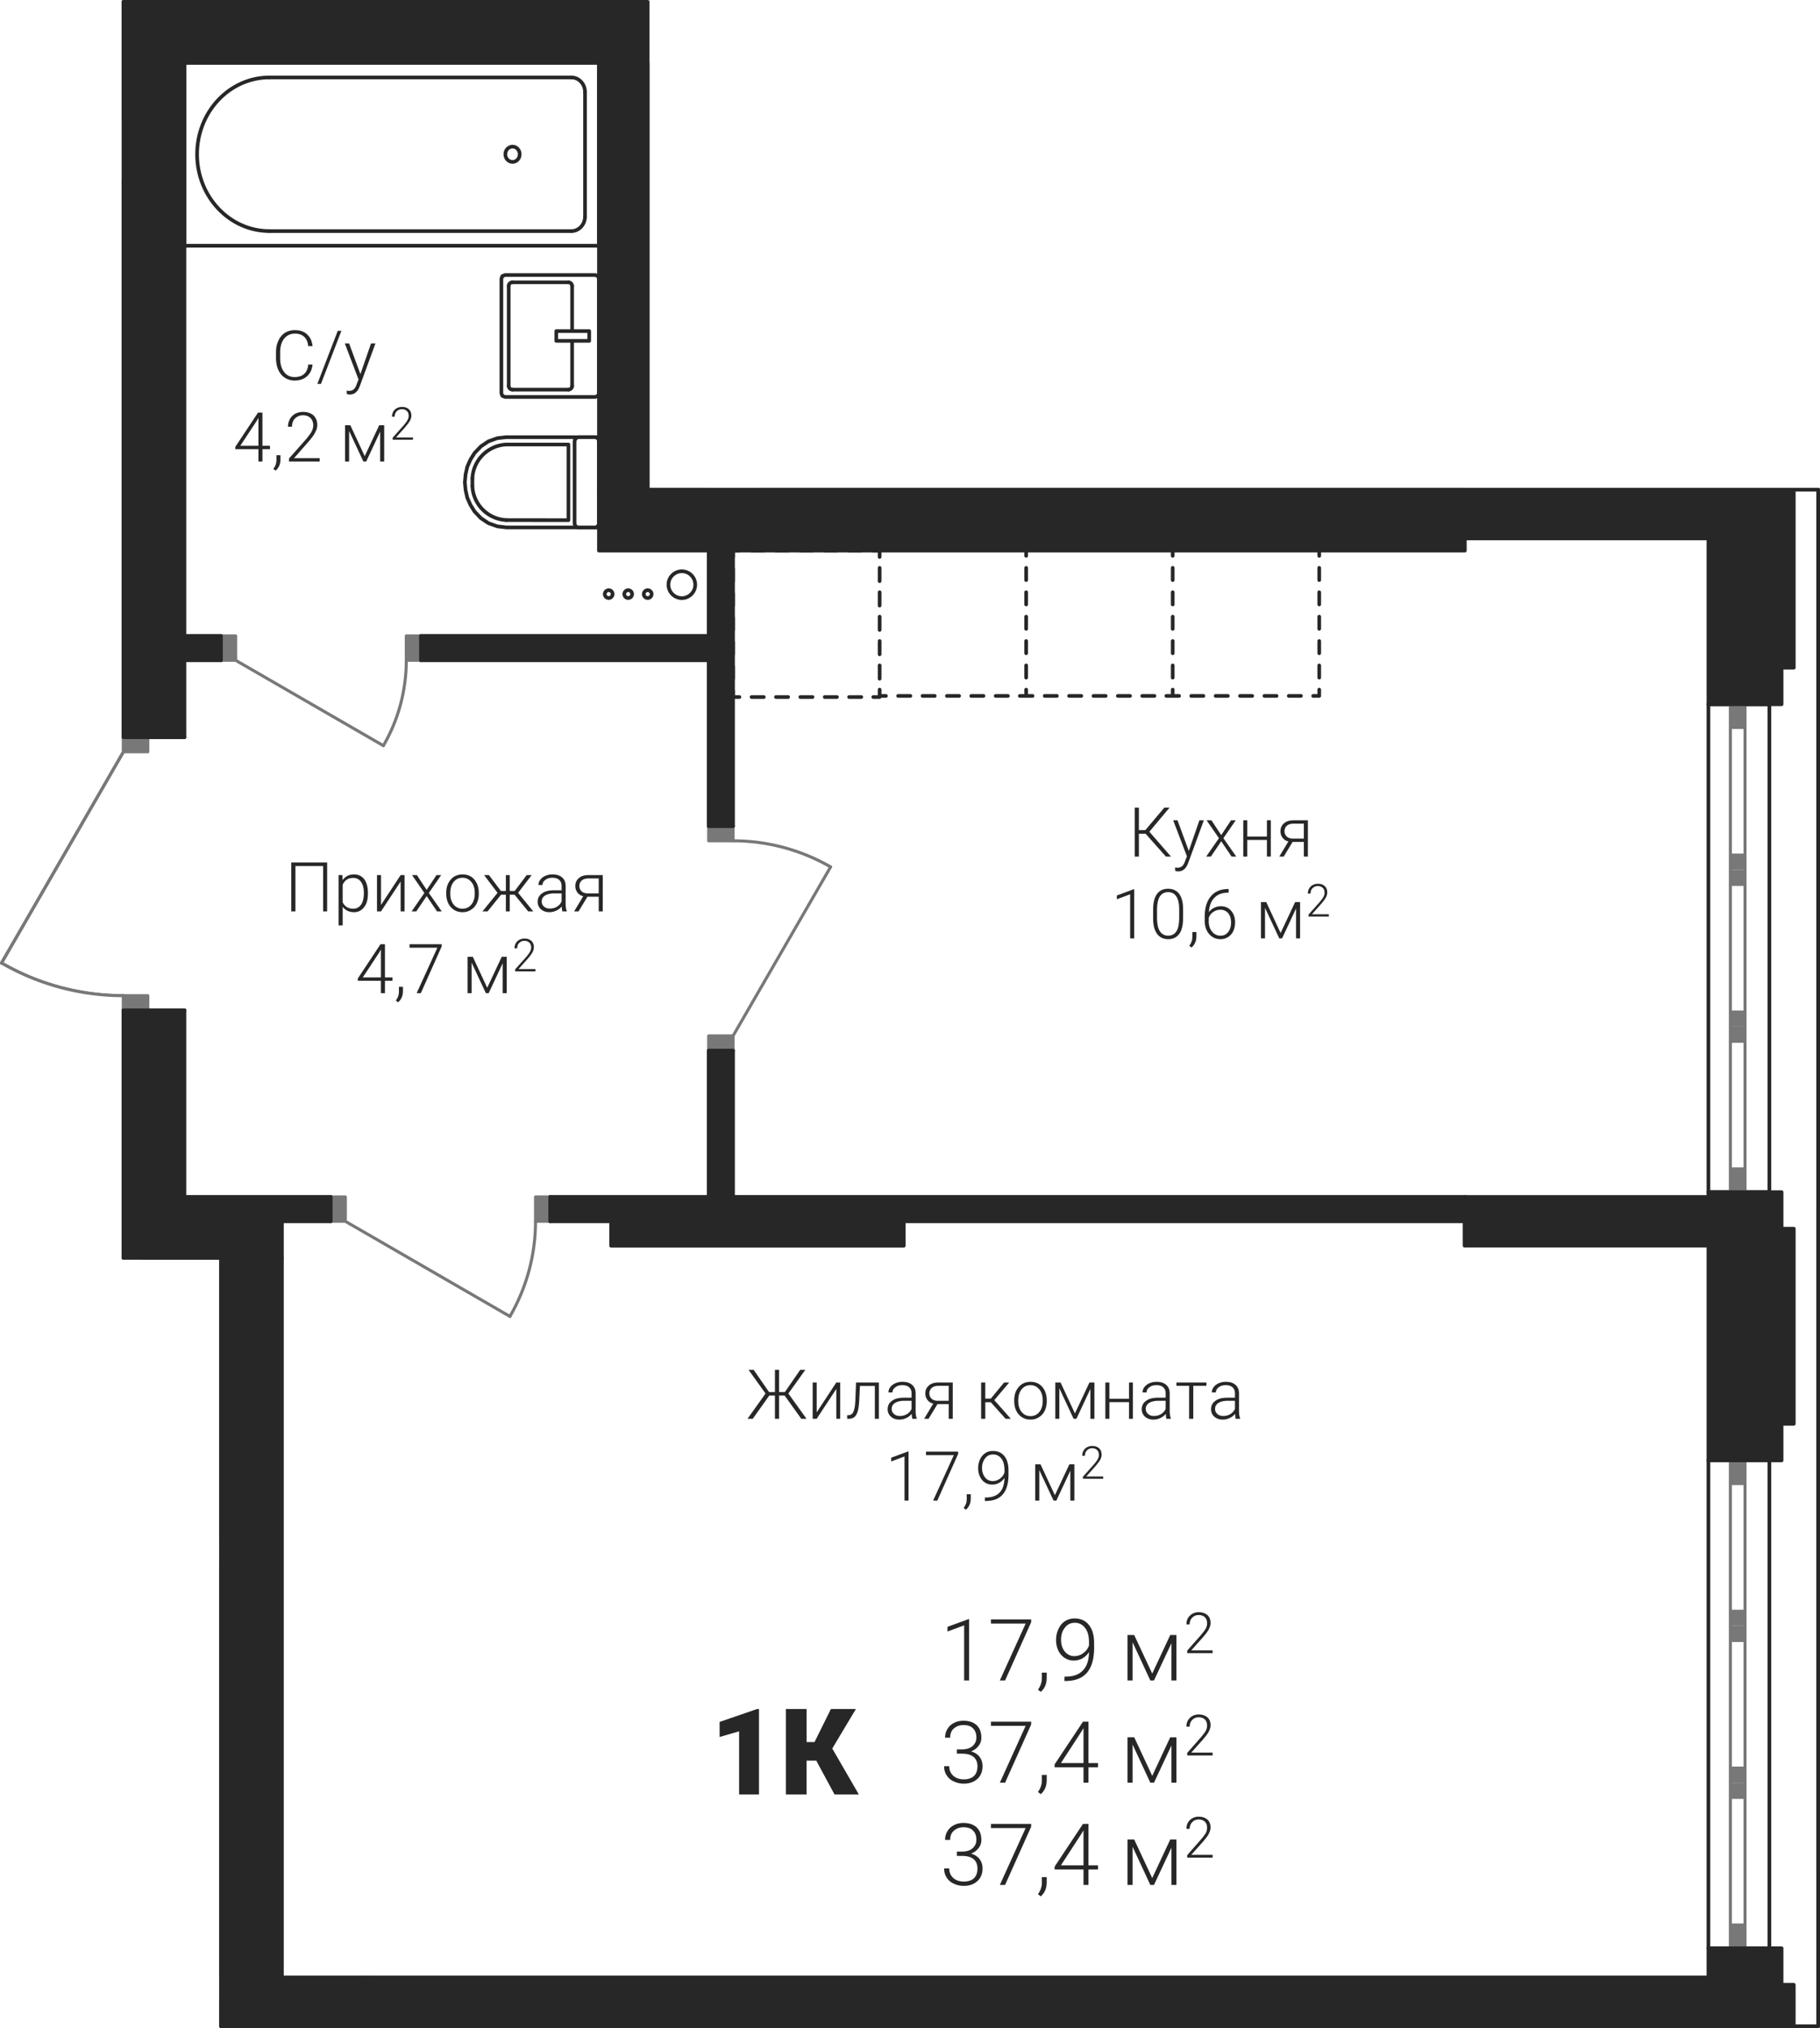 <?xml version='1.0' encoding='utf-8'?>
<ns0:svg xmlns:ns0="http://www.w3.org/2000/svg" xmlns:ns1="http://www.w3.org/1999/xlink" viewBox="0 0 211.573 235.703"><ns0:defs><ns0:clipPath id="a"><ns0:path d="M3080 779h10v19h-10zm0 0" /></ns0:clipPath><ns0:clipPath id="b"><ns0:path d="M3071.969 857.738v-87.156h60.941v56.695h136.067v178.582h-185.672v-89.3h-11.336v-30.473l-4.934-.43-4.762-1.281-4.48-2.086z" clip-rule="evenodd" /></ns0:clipPath><ns0:clipPath id="c"><ns0:path d="M3123 795h3v3h-3zm0 0" /></ns0:clipPath><ns0:clipPath id="d"><ns0:path d="M3071.969 857.738v-87.156h60.941v56.695h136.067v178.582h-185.672v-89.3h-11.336v-30.473l-4.934-.43-4.762-1.281-4.48-2.086z" clip-rule="evenodd" /></ns0:clipPath><ns0:clipPath id="e"><ns0:path d="M3123 779h3v3h-3zm0 0" /></ns0:clipPath><ns0:clipPath id="f"><ns0:path d="M3071.969 857.738v-87.156h60.941v56.695h136.067v178.582h-185.672v-89.3h-11.336v-30.473l-4.934-.43-4.762-1.281-4.48-2.086z" clip-rule="evenodd" /></ns0:clipPath><ns0:clipPath id="g"><ns0:path d="M3116 787h3v3h-3zm0 0" /></ns0:clipPath><ns0:clipPath id="h"><ns0:path d="M3071.969 857.738v-87.156h60.941v56.695h136.067v178.582h-185.672v-89.3h-11.336v-30.473l-4.934-.43-4.762-1.281-4.48-2.086z" clip-rule="evenodd" /></ns0:clipPath><ns0:clipPath id="i"><ns0:path d="M3123 815h2v1h-2zm0 0" /></ns0:clipPath><ns0:clipPath id="j"><ns0:path d="M3071.969 857.738v-87.156h60.941v56.695h136.067v178.582h-185.672v-89.3h-11.336v-30.473l-4.934-.43-4.762-1.281-4.48-2.086z" clip-rule="evenodd" /></ns0:clipPath><ns0:clipPath id="k"><ns0:path d="M3116 815h2v1h-2zm0 0" /></ns0:clipPath><ns0:clipPath id="l"><ns0:path d="M3071.969 857.738v-87.156h60.941v56.695h136.067v178.582h-185.672v-89.3h-11.336v-30.473l-4.934-.43-4.762-1.281-4.48-2.086z" clip-rule="evenodd" /></ns0:clipPath><ns0:clipPath id="m"><ns0:path d="M3116 802h2v2h-2zm0 0" /></ns0:clipPath><ns0:clipPath id="n"><ns0:path d="M3071.969 857.738v-87.156h60.941v56.695h136.067v178.582h-185.672v-89.3h-11.336v-30.473l-4.934-.43-4.762-1.281-4.48-2.086z" clip-rule="evenodd" /></ns0:clipPath><ns0:clipPath id="o"><ns0:path d="M3123 802h2v2h-2zm0 0" /></ns0:clipPath><ns0:clipPath id="p"><ns0:path d="M3071.969 857.738v-87.156h60.941v56.695h136.067v178.582h-185.672v-89.3h-11.336v-30.473l-4.934-.43-4.762-1.281-4.48-2.086z" clip-rule="evenodd" /></ns0:clipPath><ns0:clipPath id="q"><ns0:path d="M3112 826h5v6h-5zm0 0" /></ns0:clipPath><ns0:clipPath id="r"><ns0:path d="M3071.969 857.738v-87.156h60.941v56.695h136.067v178.582h-185.672v-89.3h-11.336v-30.473l-4.934-.43-4.762-1.281-4.48-2.086z" clip-rule="evenodd" /></ns0:clipPath><ns0:clipPath id="s"><ns0:path d="M3112 821h5v6h-5zm0 0" /></ns0:clipPath><ns0:clipPath id="t"><ns0:path d="M3071.969 857.738v-87.156h60.941v56.695h136.067v178.582h-185.672v-89.3h-11.336v-30.473l-4.934-.43-4.762-1.281-4.48-2.086z" clip-rule="evenodd" /></ns0:clipPath><ns0:clipPath id="u"><ns0:path d="M3063 973h10v4h-10zm0 0" /></ns0:clipPath><ns0:clipPath id="v"><ns0:path d="M3071.969 857.738v-87.156h60.941v56.695h136.067v178.582h-185.672v-89.3h-11.336v-30.473l-4.934-.43-4.762-1.281-4.48-2.086z" clip-rule="evenodd" /></ns0:clipPath><ns0:clipPath id="w"><ns0:path d="M3063 975h10v4h-10zm0 0" /></ns0:clipPath><ns0:clipPath id="x"><ns0:path d="M3071.969 857.738v-87.156h60.941v56.695h136.067v178.582h-185.672v-89.3h-11.336v-30.473l-4.934-.43-4.762-1.281-4.48-2.086z" clip-rule="evenodd" /></ns0:clipPath><ns0:clipPath id="y"><ns0:path d="M3147 822h4v4h-4zm0 0" /></ns0:clipPath><ns0:clipPath id="z"><ns0:path d="M3071.969 857.738v-87.156h60.941v56.695h136.067v178.582h-185.672v-89.3h-11.336v-30.473l-4.934-.43-4.762-1.281-4.48-2.086z" clip-rule="evenodd" /></ns0:clipPath><ns0:clipPath id="A"><ns0:path d="M3152 824h2v2h-2zm0 0" /></ns0:clipPath><ns0:clipPath id="B"><ns0:path d="M3071.969 857.738v-87.156h60.941v56.695h136.067v178.582h-185.672v-89.3h-11.336v-30.473l-4.934-.43-4.762-1.281-4.48-2.086z" clip-rule="evenodd" /></ns0:clipPath><ns0:clipPath id="C"><ns0:path d="M3154 824h2v2h-2zm0 0" /></ns0:clipPath><ns0:clipPath id="D"><ns0:path d="M3071.969 857.738v-87.156h60.941v56.695h136.067v178.582h-185.672v-89.3h-11.336v-30.473l-4.934-.43-4.762-1.281-4.48-2.086z" clip-rule="evenodd" /></ns0:clipPath><ns0:clipPath id="E"><ns0:path d="M3156 824h2v2h-2zm0 0" /></ns0:clipPath><ns0:clipPath id="F"><ns0:path d="M3071.969 857.738v-87.156h60.941v56.695h136.067v178.582h-185.672v-89.3h-11.336v-30.473l-4.934-.43-4.762-1.281-4.48-2.086z" clip-rule="evenodd" /></ns0:clipPath><ns0:clipPath id="G"><ns0:path d="M3135 836h4v5h-4zm0 0" /></ns0:clipPath><ns0:clipPath id="H"><ns0:path d="M3071.969 857.738v-87.156h60.941v56.695h136.067v178.582h-185.672v-89.3h-11.336v-30.473l-4.934-.43-4.762-1.281-4.48-2.086z" clip-rule="evenodd" /></ns0:clipPath><ns0:clipPath id="I"><ns0:path d="M3132 838h2v3h-2zm0 0" /></ns0:clipPath><ns0:clipPath id="J"><ns0:path d="M3071.969 857.738v-87.156h60.941v56.695h136.067v178.582h-185.672v-89.3h-11.336v-30.473l-4.934-.43-4.762-1.281-4.48-2.086z" clip-rule="evenodd" /></ns0:clipPath><ns0:clipPath id="K"><ns0:path d="M3129 838h3v3h-3zm0 0" /></ns0:clipPath><ns0:clipPath id="L"><ns0:path d="M3071.969 857.738v-87.156h60.941v56.695h136.067v178.582h-185.672v-89.3h-11.336v-30.473l-4.934-.43-4.762-1.281-4.48-2.086z" clip-rule="evenodd" /></ns0:clipPath><ns0:clipPath id="M"><ns0:path d="M3127 838h3v3h-3zm0 0" /></ns0:clipPath><ns0:clipPath id="N"><ns0:path d="M3071.969 857.738v-87.156h60.941v56.695h136.067v178.582h-185.672v-89.3h-11.336v-30.473l-4.934-.43-4.762-1.281-4.48-2.086z" clip-rule="evenodd" /></ns0:clipPath><ns0:clipPath id="O"><ns0:path d="M3167 958h4v8h-4zm0 0" /></ns0:clipPath><ns0:clipPath id="P"><ns0:path d="M3071.969 857.738v-87.156h60.941v56.695h136.067v178.582h-185.672v-89.3h-11.336v-30.473l-4.934-.43-4.762-1.281-4.48-2.086z" clip-rule="evenodd" /></ns0:clipPath><ns0:clipPath id="R"><ns0:path d="M3172 958h6v8h-6zm0 0" /></ns0:clipPath><ns0:clipPath id="S"><ns0:path d="M3071.969 857.738v-87.156h60.941v56.695h136.067v178.582h-185.672v-89.3h-11.336v-30.473l-4.934-.43-4.762-1.281-4.48-2.086z" clip-rule="evenodd" /></ns0:clipPath><ns0:clipPath id="U"><ns0:path d="M3178 964h2v4h-2zm0 0" /></ns0:clipPath><ns0:clipPath id="V"><ns0:path d="M3071.969 857.738v-87.156h60.941v56.695h136.067v178.582h-185.672v-89.3h-11.336v-30.473l-4.934-.43-4.762-1.281-4.48-2.086z" clip-rule="evenodd" /></ns0:clipPath><ns0:clipPath id="X"><ns0:path d="M3180 958h5v8h-5zm0 0" /></ns0:clipPath><ns0:clipPath id="Y"><ns0:path d="M3071.969 857.738v-87.156h60.941v56.695h136.067v178.582h-185.672v-89.3h-11.336v-30.473l-4.934-.43-4.762-1.281-4.48-2.086z" clip-rule="evenodd" /></ns0:clipPath><ns0:clipPath id="aa"><ns0:path d="M3185 965h1v1h-1zm0 0" /></ns0:clipPath><ns0:clipPath id="ab"><ns0:path d="M3071.969 857.738v-87.156h60.941v56.695h136.067v178.582h-185.672v-89.3h-11.336v-30.473l-4.934-.43-4.762-1.281-4.48-2.086z" clip-rule="evenodd" /></ns0:clipPath><ns0:clipPath id="ad"><ns0:path d="M3188 960h7v6h-7zm0 0" /></ns0:clipPath><ns0:clipPath id="ae"><ns0:path d="M3071.969 857.738v-87.156h60.941v56.695h136.067v178.582h-185.672v-89.3h-11.336v-30.473l-4.934-.43-4.762-1.281-4.48-2.086z" clip-rule="evenodd" /></ns0:clipPath><ns0:clipPath id="ag"><ns0:path d="M3195 957h4v6h-4zm0 0" /></ns0:clipPath><ns0:clipPath id="ah"><ns0:path d="M3071.969 857.738v-87.156h60.941v56.695h136.067v178.582h-185.672v-89.3h-11.336v-30.473l-4.934-.43-4.762-1.281-4.48-2.086z" clip-rule="evenodd" /></ns0:clipPath><ns0:clipPath id="aj"><ns0:path d="M3167 970h5v8h-5zm0 0" /></ns0:clipPath><ns0:clipPath id="ak"><ns0:path d="M3071.969 857.738v-87.156h60.941v56.695h136.067v178.582h-185.672v-89.3h-11.336v-30.473l-4.934-.43-4.762-1.281-4.48-2.086z" clip-rule="evenodd" /></ns0:clipPath><ns0:clipPath id="am"><ns0:path d="M3172 970h6v8h-6zm0 0" /></ns0:clipPath><ns0:clipPath id="an"><ns0:path d="M3071.969 857.738v-87.156h60.941v56.695h136.067v178.582h-185.672v-89.3h-11.336v-30.473l-4.934-.43-4.762-1.281-4.48-2.086z" clip-rule="evenodd" /></ns0:clipPath><ns0:clipPath id="ao"><ns0:path d="M3178 976h2v3h-2zm0 0" /></ns0:clipPath><ns0:clipPath id="ap"><ns0:path d="M3071.969 857.738v-87.156h60.941v56.695h136.067v178.582h-185.672v-89.3h-11.336v-30.473l-4.934-.43-4.762-1.281-4.48-2.086z" clip-rule="evenodd" /></ns0:clipPath><ns0:clipPath id="aq"><ns0:path d="M3180 970h6v8h-6zm0 0" /></ns0:clipPath><ns0:clipPath id="ar"><ns0:path d="M3071.969 857.738v-87.156h60.941v56.695h136.067v178.582h-185.672v-89.3h-11.336v-30.473l-4.934-.43-4.762-1.281-4.48-2.086z" clip-rule="evenodd" /></ns0:clipPath><ns0:clipPath id="at"><ns0:path d="M3185 977h1v1h-1zm0 0" /></ns0:clipPath><ns0:clipPath id="au"><ns0:path d="M3071.969 857.738v-87.156h60.941v56.695h136.067v178.582h-185.672v-89.3h-11.336v-30.473l-4.934-.43-4.762-1.281-4.48-2.086z" clip-rule="evenodd" /></ns0:clipPath><ns0:clipPath id="av"><ns0:path d="M3188 972h7v6h-7zm0 0" /></ns0:clipPath><ns0:clipPath id="aw"><ns0:path d="M3071.969 857.738v-87.156h60.941v56.695h136.067v178.582h-185.672v-89.3h-11.336v-30.473l-4.934-.43-4.762-1.281-4.48-2.086z" clip-rule="evenodd" /></ns0:clipPath><ns0:clipPath id="ax"><ns0:path d="M3195 969h4v6h-4zm0 0" /></ns0:clipPath><ns0:clipPath id="ay"><ns0:path d="M3071.969 857.738v-87.156h60.941v56.695h136.067v178.582h-185.672v-89.3h-11.336v-30.473l-4.934-.43-4.762-1.281-4.48-2.086z" clip-rule="evenodd" /></ns0:clipPath><ns0:clipPath id="az"><ns0:path d="M3167 982h5v8h-5zm0 0" /></ns0:clipPath><ns0:clipPath id="aA"><ns0:path d="M3071.969 857.738v-87.156h60.941v56.695h136.067v178.582h-185.672v-89.3h-11.336v-30.473l-4.934-.43-4.762-1.281-4.48-2.086z" clip-rule="evenodd" /></ns0:clipPath><ns0:clipPath id="aB"><ns0:path d="M3172 982h6v8h-6zm0 0" /></ns0:clipPath><ns0:clipPath id="aC"><ns0:path d="M3071.969 857.738v-87.156h60.941v56.695h136.067v178.582h-185.672v-89.3h-11.336v-30.473l-4.934-.43-4.762-1.281-4.48-2.086z" clip-rule="evenodd" /></ns0:clipPath><ns0:clipPath id="aD"><ns0:path d="M3178 988h2v3h-2zm0 0" /></ns0:clipPath><ns0:clipPath id="aE"><ns0:path d="M3071.969 857.738v-87.156h60.941v56.695h136.067v178.582h-185.672v-89.3h-11.336v-30.473l-4.934-.43-4.762-1.281-4.48-2.086z" clip-rule="evenodd" /></ns0:clipPath><ns0:clipPath id="aF"><ns0:path d="M3180 982h6v8h-6zm0 0" /></ns0:clipPath><ns0:clipPath id="aG"><ns0:path d="M3071.969 857.738v-87.156h60.941v56.695h136.067v178.582h-185.672v-89.3h-11.336v-30.473l-4.934-.43-4.762-1.281-4.48-2.086z" clip-rule="evenodd" /></ns0:clipPath><ns0:clipPath id="aH"><ns0:path d="M3185 989h1v1h-1zm0 0" /></ns0:clipPath><ns0:clipPath id="aI"><ns0:path d="M3071.969 857.738v-87.156h60.941v56.695h136.067v178.582h-185.672v-89.3h-11.336v-30.473l-4.934-.43-4.762-1.281-4.48-2.086z" clip-rule="evenodd" /></ns0:clipPath><ns0:clipPath id="aJ"><ns0:path d="M3188 984h7v6h-7zm0 0" /></ns0:clipPath><ns0:clipPath id="aK"><ns0:path d="M3071.969 857.738v-87.156h60.941v56.695h136.067v178.582h-185.672v-89.3h-11.336v-30.473l-4.934-.43-4.762-1.281-4.48-2.086z" clip-rule="evenodd" /></ns0:clipPath><ns0:clipPath id="aL"><ns0:path d="M3195 981h4v6h-4zm0 0" /></ns0:clipPath><ns0:clipPath id="aM"><ns0:path d="M3071.969 857.738v-87.156h60.941v56.695h136.067v178.582h-185.672v-89.3h-11.336v-30.473l-4.934-.43-4.762-1.281-4.48-2.086z" clip-rule="evenodd" /></ns0:clipPath><ns0:clipPath id="aN"><ns0:path d="M3141 968h5v11h-5zm0 0" /></ns0:clipPath><ns0:clipPath id="aO"><ns0:path d="M3071.969 857.738v-87.156h60.941v56.695h136.067v178.582h-185.672v-89.3h-11.336v-30.473l-4.934-.43-4.762-1.281-4.48-2.086z" clip-rule="evenodd" /></ns0:clipPath><ns0:clipPath id="aQ"><ns0:path d="M3148 968h10v11h-10zm0 0" /></ns0:clipPath><ns0:clipPath id="aR"><ns0:path d="M3071.969 857.738v-87.156h60.941v56.695h136.067v178.582h-185.672v-89.3h-11.336v-30.473l-4.934-.43-4.762-1.281-4.48-2.086z" clip-rule="evenodd" /></ns0:clipPath><ns0:clipPath id="aT"><ns0:path d="M3196 770h21v6h-21zm0 0" /></ns0:clipPath><ns0:clipPath id="aU"><ns0:path d="M3071.969 857.738v-87.156h60.941v56.695h136.067v178.582h-185.672v-89.3h-11.336v-30.473l-4.934-.43-4.762-1.281-4.48-2.086z" clip-rule="evenodd" /></ns0:clipPath><ns0:clipPath id="ba"><ns0:path d="M3194 777h15v8h-15zm0 0" /></ns0:clipPath><ns0:clipPath id="bb"><ns0:path d="M3071.969 857.738v-87.156h60.941v56.695h136.067v178.582h-185.672v-89.3h-11.336v-30.473l-4.934-.43-4.762-1.281-4.48-2.086z" clip-rule="evenodd" /></ns0:clipPath><ns0:clipPath id="bg"><ns0:path d="M3208 783h1v1h-1zm0 0" /></ns0:clipPath><ns0:clipPath id="bh"><ns0:path d="M3071.969 857.738v-87.156h60.941v56.695h136.067v178.582h-185.672v-89.3h-11.336v-30.473l-4.934-.43-4.762-1.281-4.48-2.086z" clip-rule="evenodd" /></ns0:clipPath><ns0:clipPath id="bj"><ns0:path d="M3211 779h5v5h-5zm0 0" /></ns0:clipPath><ns0:clipPath id="bk"><ns0:path d="M3071.969 857.738v-87.156h60.941v56.695h136.067v178.582h-185.672v-89.3h-11.336v-30.473l-4.934-.43-4.762-1.281-4.48-2.086z" clip-rule="evenodd" /></ns0:clipPath><ns0:clipPath id="bm"><ns0:path d="M3216 777h4v5h-4zm0 0" /></ns0:clipPath><ns0:clipPath id="bn"><ns0:path d="M3071.969 857.738v-87.156h60.941v56.695h136.067v178.582h-185.672v-89.3h-11.336v-30.473l-4.934-.43-4.762-1.281-4.48-2.086z" clip-rule="evenodd" /></ns0:clipPath><ns0:clipPath id="bp"><ns0:path d="M3089 808h13v9h-13zm0 0" /></ns0:clipPath><ns0:clipPath id="bq"><ns0:path d="M3071.969 857.738v-87.156h60.941v56.695h136.067v178.582h-185.672v-89.3h-11.336v-30.473l-4.934-.43-4.762-1.281-4.48-2.086z" clip-rule="evenodd" /></ns0:clipPath><ns0:clipPath id="bt"><ns0:path d="M3084 818h11v8h-11zm0 0" /></ns0:clipPath><ns0:clipPath id="bu"><ns0:path d="M3071.969 857.738v-87.156h60.941v56.695h136.067v178.582h-185.672v-89.3h-11.336v-30.473l-4.934-.43-4.762-1.281-4.48-2.086z" clip-rule="evenodd" /></ns0:clipPath><ns0:clipPath id="bx"><ns0:path d="M3095 824h1v1h-1zm0 0" /></ns0:clipPath><ns0:clipPath id="by"><ns0:path d="M3071.969 857.738v-87.156h60.941v56.695h136.067v178.582h-185.672v-89.3h-11.336v-30.473l-4.934-.43-4.762-1.281-4.48-2.086z" clip-rule="evenodd" /></ns0:clipPath><ns0:clipPath id="bz"><ns0:path d="M3097 819h6v6h-6zm0 0" /></ns0:clipPath><ns0:clipPath id="bA"><ns0:path d="M3071.969 857.738v-87.156h60.941v56.695h136.067v178.582h-185.672v-89.3h-11.336v-30.473l-4.934-.43-4.762-1.281-4.48-2.086z" clip-rule="evenodd" /></ns0:clipPath><ns0:clipPath id="bB"><ns0:path d="M3103 817h3v5h-3zm0 0" /></ns0:clipPath><ns0:clipPath id="bC"><ns0:path d="M3071.969 857.738v-87.156h60.941v56.695h136.067v178.582h-185.672v-89.3h-11.336v-30.473l-4.934-.43-4.762-1.281-4.48-2.086z" clip-rule="evenodd" /></ns0:clipPath><ns0:clipPath id="bD"><ns0:path d="M3189 864h21v8h-21zm0 0" /></ns0:clipPath><ns0:clipPath id="bE"><ns0:path d="M3071.969 857.738v-87.156h60.941v56.695h136.067v178.582h-185.672v-89.3h-11.336v-30.473l-4.934-.43-4.762-1.281-4.48-2.086z" clip-rule="evenodd" /></ns0:clipPath><ns0:clipPath id="bF"><ns0:path d="M3187 873h15v8h-15zm0 0" /></ns0:clipPath><ns0:clipPath id="bG"><ns0:path d="M3071.969 857.738v-87.156h60.941v56.695h136.067v178.582h-185.672v-89.3h-11.336v-30.473l-4.934-.43-4.762-1.281-4.48-2.086z" clip-rule="evenodd" /></ns0:clipPath><ns0:clipPath id="bI"><ns0:path d="M3201 879h1v1h-1zm0 0" /></ns0:clipPath><ns0:clipPath id="bJ"><ns0:path d="M3071.969 857.738v-87.156h60.941v56.695h136.067v178.582h-185.672v-89.3h-11.336v-30.473l-4.934-.43-4.762-1.281-4.48-2.086z" clip-rule="evenodd" /></ns0:clipPath><ns0:clipPath id="bK"><ns0:path d="M3204 875h5v5h-5zm0 0" /></ns0:clipPath><ns0:clipPath id="bL"><ns0:path d="M3071.969 857.738v-87.156h60.941v56.695h136.067v178.582h-185.672v-89.3h-11.336v-30.473l-4.934-.43-4.762-1.281-4.48-2.086z" clip-rule="evenodd" /></ns0:clipPath><ns0:clipPath id="bM"><ns0:path d="M3209 873h4v4h-4zm0 0" /></ns0:clipPath><ns0:clipPath id="bN"><ns0:path d="M3071.969 857.738v-87.156h60.941v56.695h136.067v178.582h-185.672v-89.3h-11.336v-30.473l-4.934-.43-4.762-1.281-4.48-2.086z" clip-rule="evenodd" /></ns0:clipPath><ns0:clipPath id="bO"><ns0:path d="M3144 929h26v7h-26zm0 0" /></ns0:clipPath><ns0:clipPath id="bP"><ns0:path d="M3071.969 857.738v-87.156h60.941v56.695h136.067v178.582h-185.672v-89.3h-11.336v-30.473l-4.934-.43-4.762-1.281-4.48-2.086z" clip-rule="evenodd" /></ns0:clipPath><ns0:clipPath id="bU"><ns0:path d="M3171 930h31v6h-31zm0 0" /></ns0:clipPath><ns0:clipPath id="bV"><ns0:path d="M3071.969 857.738v-87.156h60.941v56.695h136.067v178.582h-185.672v-89.3h-11.336v-30.473l-4.934-.43-4.762-1.281-4.48-2.086z" clip-rule="evenodd" /></ns0:clipPath><ns0:clipPath id="bZ"><ns0:path d="M3161 938h14v8h-14zm0 0" /></ns0:clipPath><ns0:clipPath id="ca"><ns0:path d="M3071.969 857.738v-87.156h60.941v56.695h136.067v178.582h-185.672v-89.3h-11.336v-30.473l-4.934-.43-4.762-1.281-4.48-2.086z" clip-rule="evenodd" /></ns0:clipPath><ns0:clipPath id="cd"><ns0:path d="M3175 944h1v1h-1zm0 0" /></ns0:clipPath><ns0:clipPath id="ce"><ns0:path d="M3071.969 857.738v-87.156h60.941v56.695h136.067v178.582h-185.672v-89.3h-11.336v-30.473l-4.934-.43-4.762-1.281-4.48-2.086z" clip-rule="evenodd" /></ns0:clipPath><ns0:clipPath id="cf"><ns0:path d="M3177 940h6v5h-6zm0 0" /></ns0:clipPath><ns0:clipPath id="cg"><ns0:path d="M3071.969 857.738v-87.156h60.941v56.695h136.067v178.582h-185.672v-89.3h-11.336v-30.473l-4.934-.43-4.762-1.281-4.48-2.086z" clip-rule="evenodd" /></ns0:clipPath><ns0:clipPath id="ch"><ns0:path d="M3183 938h3v5h-3zm0 0" /></ns0:clipPath><ns0:clipPath id="ci"><ns0:path d="M3071.969 857.738v-87.156h60.941v56.695h136.067v178.582h-185.672v-89.3h-11.336v-30.473l-4.934-.43-4.762-1.281-4.48-2.086z" clip-rule="evenodd" /></ns0:clipPath><ns0:clipPath id="cj"><ns0:path d="M3091 870h37v8h-37zm0 0" /></ns0:clipPath><ns0:clipPath id="ck"><ns0:path d="M3071.969 857.738v-87.156h60.941v56.695h136.067v178.582h-185.672v-89.3h-11.336v-30.473l-4.934-.43-4.762-1.281-4.48-2.086z" clip-rule="evenodd" /></ns0:clipPath><ns0:clipPath id="co"><ns0:path d="M3099 880h10v7h-10zm0 0" /></ns0:clipPath><ns0:clipPath id="cp"><ns0:path d="M3071.969 857.738v-87.156h60.941v56.695h136.067v178.582h-185.672v-89.3h-11.336v-30.473l-4.934-.43-4.762-1.281-4.48-2.086z" clip-rule="evenodd" /></ns0:clipPath><ns0:clipPath id="cq"><ns0:path d="M3109 885h1v1h-1zm0 0" /></ns0:clipPath><ns0:clipPath id="cr"><ns0:path d="M3071.969 857.738v-87.156h60.941v56.695h136.067v178.582h-185.672v-89.3h-11.336v-30.473l-4.934-.43-4.762-1.281-4.48-2.086z" clip-rule="evenodd" /></ns0:clipPath><ns0:clipPath id="cs"><ns0:path d="M3111 881h6v5h-6zm0 0" /></ns0:clipPath><ns0:clipPath id="ct"><ns0:path d="M3071.969 857.738v-87.156h60.941v56.695h136.067v178.582h-185.672v-89.3h-11.336v-30.473l-4.934-.43-4.762-1.281-4.48-2.086z" clip-rule="evenodd" /></ns0:clipPath><ns0:clipPath id="cu"><ns0:path d="M3117 879h3v5h-3zm0 0" /></ns0:clipPath><ns0:clipPath id="cv"><ns0:path d="M3071.969 857.738v-87.156h60.941v56.695h136.067v178.582h-185.672v-89.3h-11.336v-30.473l-4.934-.43-4.762-1.281-4.48-2.086z" clip-rule="evenodd" /></ns0:clipPath><ns0:clipPath id="cw"><ns0:path d="M3057 882h16v5h-16zm0 0" /></ns0:clipPath><ns0:clipPath id="cx"><ns0:path d="M3071.969 857.738v-87.156h60.941v56.695h136.067v178.582h-185.672v-89.3h-11.336v-30.473l-4.934-.43-4.762-1.281-4.48-2.086z" clip-rule="evenodd" /></ns0:clipPath><ns0:clipPath id="cy"><ns0:path d="M3102 846h4v12h-4zm0 0" /></ns0:clipPath><ns0:clipPath id="cz"><ns0:path d="M3071.969 857.738v-87.156h60.941v56.695h136.067v178.582h-185.672v-89.3h-11.336v-30.473l-4.934-.43-4.762-1.281-4.48-2.086z" clip-rule="evenodd" /></ns0:clipPath><ns0:clipPath id="cA"><ns0:path d="M3142 867h13v5h-13zm0 0" /></ns0:clipPath><ns0:clipPath id="cB"><ns0:path d="M3071.969 857.738v-87.156h60.941v56.695h136.067v178.582h-185.672v-89.3h-11.336v-30.473l-4.934-.43-4.762-1.281-4.48-2.086z" clip-rule="evenodd" /></ns0:clipPath><ns0:clipPath id="cC"><ns0:path d="M3116 912h5v12h-5zm0 0" /></ns0:clipPath><ns0:clipPath id="cD"><ns0:path d="M3071.969 857.738v-87.156h60.941v56.695h136.067v178.582h-185.672v-89.3h-11.336v-30.473l-4.934-.43-4.762-1.281-4.48-2.086z" clip-rule="evenodd" /></ns0:clipPath><ns0:path id="Q" d="M3.375 0h-.578v-6.406l-1.938.718v-.546l2.438-.891h.078Zm0 0" /><ns0:path id="T" d="M5.047-6.766 2.016 0h-.61l3-6.61H.375v-.484h4.672zm0 0" /><ns0:path id="W" d="m.625 1.328-.328-.25C.578.688.734.266.75-.156v-.75h.563v.61c0 .671-.22 1.218-.688 1.624m0 0" /><ns0:path id="Z" d="M4.313-3.297a2.4 2.4 0 0 1-.766.735c-.313.156-.656.25-1.016.25-.406 0-.765-.126-1.078-.329A2.07 2.07 0 0 1 .734-3.5a2.8 2.8 0 0 1-.25-1.203c0-.484.094-.89.282-1.281.172-.391.422-.688.75-.907a2.06 2.06 0 0 1 1.125-.312c.703 0 1.265.25 1.656.75.406.5.61 1.203.61 2.125v.531c0 1.281-.282 2.25-.829 2.89s-1.375.97-2.516.97h-.109l.016-.516h.203c.844 0 1.5-.25 1.937-.719.454-.469.688-1.172.704-2.125m-1.72.469c.391 0 .75-.11 1.063-.36a1.72 1.72 0 0 0 .656-.89v-.344c0-.719-.14-1.281-.453-1.672a1.42 1.42 0 0 0-1.203-.61c-.469 0-.86.188-1.14.563-.313.375-.453.844-.453 1.407q0 .82.421 1.359c.297.36.672.547 1.11.547m0 0" /><ns0:path id="af" d="M3.688-.797 5.78-5.28h.72V0h-.578v-4.328L3.89 0h-.422L1.406-4.437V0H.813v-5.281h.78zm0 0" /><ns0:path id="al" d="M1.953-3.875h.61c.343 0 .64-.062.89-.172.25-.125.438-.281.563-.5.14-.187.203-.437.203-.703 0-.453-.125-.812-.39-1.062-.25-.266-.626-.391-1.11-.391-.453 0-.813.14-1.125.406-.282.25-.422.61-.422 1.063H.578c0-.375.094-.72.281-1.016.188-.312.438-.547.766-.703.328-.172.688-.25 1.094-.25.656 0 1.156.172 1.531.516.375.359.547.843.547 1.453 0 .343-.094.656-.313.937a1.9 1.9 0 0 1-.89.656c.437.125.781.344 1 .641s.343.656.343 1.078c0 .61-.203 1.11-.593 1.469q-.61.562-1.594.562c-.422 0-.812-.093-1.172-.265A1.8 1.8 0 0 1 .766-.86C.563-1.156.469-1.516.469-1.922h.594c0 .453.156.828.468 1.11q.47.42 1.219.421c.5 0 .906-.125 1.188-.39.265-.266.406-.625.406-1.125 0-.469-.14-.828-.453-1.094-.297-.25-.75-.375-1.344-.375h-.594zm0 0" /><ns0:path id="as" d="M4.25-2.281h1.11v.484H4.25V0h-.578v-1.797H.312v-.328L3.61-7.094h.641Zm-3.203 0h2.625v-4.063l-.266.438zm0 0" /><ns0:path id="ai" d="M3.39 0H.439v-.297l1.609-1.828q.398-.468.562-.75c.094-.219.141-.406.141-.594 0-.297-.078-.531-.25-.703s-.422-.266-.719-.266c-.328 0-.578.11-.765.313-.203.203-.297.453-.297.781H.344c0-.265.047-.5.172-.719q.188-.327.515-.515.329-.188.75-.188c.422 0 .766.125 1.016.344.234.219.36.531.36.922 0 .219-.079.453-.204.719-.14.265-.39.594-.734.984L.906-.328h2.485zm0 0" /><ns0:path id="aP" d="M5.719 0H3.406v-7.344l-2.265.657v-1.75l4.359-1.5h.219zm0 0" /><ns0:path id="aS" d="M4.266-3.937H3.14V0H.734v-9.937h2.407v3.843h.922l1.906-3.843h2.906l-2.75 4.593L9.219 0H6.39Zm0 0" /><ns0:path id="aV" d="M2-2.656h-.781V0H.734v-5.687h.485v2.609h.75l2.203-2.61h.61L2.437-2.89 4.953 0H4.36zm0 0" /><ns0:path id="aW" d="M1.938-.656 3.172-4.22h.515L1.876.72l-.094.219c-.234.515-.593.78-1.062.78a1 1 0 0 1-.36-.062l-.015-.39.25.03c.219 0 .422-.062.547-.171.14-.11.265-.312.359-.594L1.72-.03.125-4.22h.5zm0 0" /><ns0:path id="aX" d="m1.938-2.5 1.14-1.719h.547L2.188-2.14 3.688 0H3.14L1.938-1.781.734 0H.188l1.484-2.14L.234-4.22h.563zm0 0" /><ns0:path id="aY" d="M3.844 0H3.39v-1.937H1.109V0H.641v-4.219h.468v1.89h2.282v-1.89h.453Zm0 0" /><ns0:path id="aZ" d="M3.688-4.219V0h-.47v-1.703H1.907L.875 0H.359l1.063-1.766a1.1 1.1 0 0 1-.672-.421 1.2 1.2 0 0 1-.25-.766c0-.39.14-.688.422-.922.265-.234.64-.344 1.11-.344ZM.967-2.953c0 .25.095.453.25.61.157.155.376.234.657.25h1.344v-1.735H2.03c-.328 0-.594.078-.781.234a.85.85 0 0 0-.281.64m0 0" /><ns0:path id="bc" d="M2.703 0h-.469v-5.125l-1.546.578v-.437l1.937-.72h.078zm0 0" /><ns0:path id="bd" d="M3.953-2.375c0 .813-.14 1.422-.437 1.844-.297.406-.72.625-1.297.625-.563 0-1-.219-1.297-.625s-.453-1-.453-1.766v-1.031c0-.797.14-1.406.437-1.813.297-.421.735-.625 1.297-.625.578 0 1 .204 1.297.594.297.406.453.984.453 1.766zM3.5-3.391c0-.656-.11-1.14-.328-1.468-.219-.344-.531-.516-.969-.516-.406 0-.734.172-.953.5-.203.328-.312.797-.328 1.438v1.124c0 .657.125 1.141.328 1.485.234.344.547.516.969.516.406 0 .734-.172.953-.5.219-.344.312-.829.328-1.485zm0 0" /><ns0:path id="be" d="M.5 1.063.234.859C.47.547.594.22.594-.125v-.61h.469v.5c0 .532-.188.97-.563 1.297m0 0" /><ns0:path id="bf" d="M3.875-4.219c0 .297-.078.563-.25.782a1.67 1.67 0 0 1-.687.53c.328.11.593.282.796.532s.297.547.297.875c0 .484-.172.875-.5 1.156-.328.282-.765.438-1.312.438S1.234-.062.906-.344c-.328-.281-.5-.672-.5-1.156 0-.328.094-.61.297-.875.188-.25.438-.422.781-.531a1.44 1.44 0 0 1-.671-.531 1.24 1.24 0 0 1-.266-.782c0-.484.156-.843.469-1.125.297-.281.703-.422 1.203-.422s.906.141 1.203.422c.312.282.453.657.453 1.125M3.563-1.5c0-.36-.126-.64-.376-.875a1.47 1.47 0 0 0-.968-.344c-.39 0-.719.11-.969.344-.25.219-.375.516-.375.875 0 .36.125.656.36.875.25.203.577.313.984.313.406 0 .734-.11.969-.313.25-.219.374-.516.374-.875m-.141-2.719c0-.328-.125-.61-.344-.828a1.27 1.27 0 0 0-.86-.328c-.359 0-.64.11-.859.328-.218.203-.328.484-.328.828q0 .492.328.797c.22.203.5.313.86.313.344 0 .64-.11.86-.313a1.05 1.05 0 0 0 .343-.797m0 0" /><ns0:path id="bl" d="m2.938-.625 1.687-3.594h.578V0h-.469v-3.469L3.11 0h-.328L1.125-3.547V0H.656v-4.219h.61zm0 0" /><ns0:path id="br" d="M4.75-1.766c-.062.594-.281 1.047-.656 1.375-.36.313-.844.485-1.453.485-.422 0-.782-.125-1.11-.328S.953-.75.781-1.125C.594-1.515.516-1.953.5-2.453v-.735q0-.772.281-1.359a2.14 2.14 0 0 1 .75-.906 2.2 2.2 0 0 1 1.157-.313c.609 0 1.093.172 1.437.5.36.329.563.782.625 1.36h-.5c-.11-.969-.64-1.453-1.562-1.453-.516 0-.922.203-1.235.578-.312.39-.469.922-.469 1.61v.687c0 .656.157 1.187.454 1.578.296.39.703.594 1.203.594.515 0 .89-.125 1.14-.375q.399-.352.469-1.079Zm0 0" /><ns0:path id="bs" d="M.531.484H.11l2.375-6.171h.422Zm0 0" /><ns0:path id="bv" d="M3.406-1.828h.875v.39h-.875V0h-.469v-1.437H.25v-.266l2.64-3.984h.516Zm-2.578 0h2.11v-3.25l-.204.36Zm0 0" /><ns0:path id="bw" d="M4.094 0H.53v-.36l1.953-2.202c.313-.376.547-.688.672-.922a1.6 1.6 0 0 0 .188-.72c0-.359-.11-.64-.313-.843-.219-.219-.515-.328-.875-.328-.39 0-.687.14-.937.375-.235.25-.344.563-.344.953H.406c0-.328.078-.61.219-.875.14-.266.344-.469.61-.625a1.96 1.96 0 0 1 .921-.219c.516 0 .922.141 1.219.407.281.28.438.64.438 1.125 0 .265-.079.547-.25.859-.157.328-.454.719-.876 1.188L1.11-.391h2.985Zm0 0" /><ns0:path id="bH" d="M3.281-5.734v.422h-.047c-.687 0-1.218.187-1.609.593-.39.407-.594.953-.64 1.672.156-.219.359-.39.593-.5.25-.125.516-.187.813-.187.5 0 .89.187 1.187.53.297.345.453.782.453 1.345 0 .375-.078.703-.203 1a1.67 1.67 0 0 1-.61.703c-.25.156-.546.25-.874.25-.547 0-.985-.203-1.328-.594C.672-.906.5-1.406.5-2.047V-2.5c0-1.031.234-1.812.703-2.375.453-.562 1.11-.844 1.969-.86zm-.969 2.406c-.296 0-.562.094-.828.265-.25.172-.421.407-.515.672v.407c0 .484.125.89.39 1.203a1.2 1.2 0 0 0 .985.469c.375 0 .656-.141.89-.438.22-.281.329-.656.329-1.094q0-.656-.329-1.078a1.16 1.16 0 0 0-.921-.406m0 0" /><ns0:path id="bQ" d="M4.406-2.703h-.64V0H3.28v-2.703h-.656L.703 0h-.61l2.095-2.937-1.97-2.75h.595l1.78 2.578h.688v-2.578h.485v2.578h.672l1.78-2.578h.595l-1.97 2.75L6.954 0h-.61Zm0 0" /><ns0:path id="bR" d="M3.39-4.219h.454V0H3.39v-3.469L1.109 0H.641v-4.219h.468V-.75Zm0 0" /><ns0:path id="bS" d="M3.86-4.219V0h-.47v-3.812H1.657l-.078 1.578c-.031.593-.078 1.03-.172 1.343s-.218.532-.375.672C.86-.079.625 0 .344 0H.172v-.406l.14-.016a.585.585 0 0 0 .579-.39q.188-.375.234-1.36l.078-2.047Zm0 0" /><ns0:path id="bT" d="M3.266 0c-.047-.125-.063-.328-.079-.578a1.7 1.7 0 0 1-.624.484 1.9 1.9 0 0 1-.813.188c-.406 0-.734-.125-.984-.344a1.13 1.13 0 0 1-.375-.86q0-.632.515-.984c.328-.25.813-.36 1.422-.36h.844v-.483c0-.297-.078-.532-.266-.704-.187-.187-.469-.265-.812-.265-.328 0-.61.078-.813.25-.218.156-.328.36-.328.594H.484c0-.344.157-.626.47-.876.312-.234.702-.359 1.155-.359.47 0 .844.11 1.11.344.281.234.422.562.422 1v2c0 .406.046.703.14.906V0ZM1.813-.328c.312 0 .593-.078.828-.219.25-.156.422-.36.53-.61v-.937h-.827c-.469 0-.828.094-1.094.25-.266.172-.39.407-.39.688 0 .234.078.437.265.593.172.157.39.235.688.235m0 0" /><ns0:path id="bW" d="M1.75-1.922h-.64V0H.624v-4.219h.484v1.875h.641l1.547-1.875h.594L2.156-2.172 4.078 0h-.61Zm0 0" /><ns0:path id="bX" d="M.344-2.172c0-.406.078-.765.234-1.094.172-.328.39-.578.672-.765.281-.172.61-.266.984-.266.563 0 1.016.188 1.36.578.344.406.531.922.531 1.578v.094c0 .422-.078.781-.234 1.11a1.76 1.76 0 0 1-.672.75q-.422.28-.985.28C1.688.094 1.22-.108.875-.5.515-.906.344-1.422.344-2.078Zm.469.125c0 .516.125.922.39 1.25.266.328.61.485 1.031.485.422 0 .766-.157 1.032-.485.265-.328.39-.75.39-1.281v-.094a2.3 2.3 0 0 0-.172-.89 1.57 1.57 0 0 0-.515-.626 1.27 1.27 0 0 0-.735-.218c-.421 0-.765.156-1.03.484-.266.328-.391.766-.391 1.297Zm0 0" /><ns0:path id="bY" d="M3.64-3.828H2.11V0h-.485v-3.828H.156v-.39h3.485zm0 0" /><ns0:path id="cb" d="M4.031-5.422 1.61 0h-.484l2.406-5.281H.297v-.407H4.03Zm0 0" /><ns0:path id="cc" d="M3.453-2.625c-.172.234-.375.438-.625.563-.25.14-.515.203-.797.203-.328 0-.61-.079-.86-.25-.25-.157-.437-.391-.577-.688a2.25 2.25 0 0 1-.203-.969c0-.375.078-.718.218-1.03.141-.298.344-.532.61-.72.25-.171.547-.25.89-.25.579 0 1.016.204 1.329.594.328.406.484.969.484 1.703v.422c0 1.031-.219 1.813-.656 2.313-.438.53-1.11.78-2.016.78h-.078v-.405h.172C2.016-.375 2.53-.562 2.89-.937q.539-.563.562-1.688m-1.375.36q.47 0 .844-.282c.25-.187.437-.422.531-.719v-.265c0-.578-.11-1.031-.36-1.344a1.14 1.14 0 0 0-.968-.484c-.375 0-.687.14-.922.453-.234.297-.36.672-.36 1.125 0 .422.126.797.345 1.078.234.297.53.437.89.437m0 0" /><ns0:path id="cl" d="M4.906 0h-.468v-5.266h-3.22V0H.735v-5.687h4.172Zm0 0" /><ns0:path id="cm" d="M4-2.062C4-1.406 3.86-.875 3.563-.5c-.297.39-.672.594-1.172.594-.578 0-1.016-.219-1.328-.625v2.156h-.47v-5.844h.438l.032.594c.296-.453.75-.672 1.328-.672.5 0 .89.188 1.187.563.281.39.422.922.422 1.609Zm-.469-.079c0-.546-.11-.968-.328-1.28s-.531-.47-.922-.47c-.297 0-.531.063-.75.204-.187.14-.36.328-.468.593v2.031c.109.25.28.438.484.563s.453.188.734.188c.406 0 .703-.157.922-.47q.328-.468.328-1.359m0 0" /><ns0:path id="cn" d="M3.828-1.937h-.562V0h-.453v-1.937H2.25L.688 0H.094l1.75-2.156L.28-4.22h.563l1.39 1.844h.579V-4.22h.453v1.844h.578l1.39-1.844h.579L4.234-2.156 6 0h-.594Zm0 0" /><ns0:path id="bo" d="M2.703 0H.343v-.234l1.298-1.453c.203-.25.359-.454.437-.61a.96.96 0 0 0 .125-.469c0-.25-.062-.421-.203-.562a.8.8 0 0 0-.578-.219.84.84 0 0 0-.61.25c-.156.156-.234.36-.234.625H.266c0-.219.046-.406.14-.578s.235-.312.407-.406a1.3 1.3 0 0 1 .609-.156c.344 0 .61.093.812.28.188.173.282.423.282.735 0 .172-.047.375-.157.578-.109.203-.312.469-.578.781L.734-.266h1.97zm0 0" /></ns0:defs><ns0:path fill="#fff" fill-rule="evenodd" d="m14.353 115.717-4.934-.43-4.761-1.281-4.48-2.086 14.175-24.551V.213h60.941v56.695h136.067V235.49H25.689v-89.3H14.353z" /><ns0:path fill="none" stroke="#272727" stroke-linecap="round" stroke-linejoin="round" stroke-miterlimit="10" stroke-width=".425" d="M211.36 208.56v8.504m0-17.008v8.504m0-17.008v8.504m0-17.007v8.503m0-17.007v8.504m0-17.009v8.505m0-17.008v8.504m0-17.008v8.504m0-17.008v8.504M68.01 10.705v14.453m-1.587 1.699H31.33M66.423 9.002H31.33M21.439 28.56h48.187M21.439 7.299h48.187m-48.187 0V28.56M69.626 7.299V28.56" /><ns0:g clip-path="url(#a)" transform="translate(-3057.616 -770.37)"><ns0:g clip-path="url(#b)"><ns0:path fill="none" stroke="#272727" stroke-linecap="round" stroke-linejoin="round" stroke-miterlimit="10" stroke-width=".425" d="M3088.945 797.227c-4.648 0-8.418-3.997-8.418-8.926s3.77-8.93 8.418-8.93" /></ns0:g></ns0:g><ns0:g clip-path="url(#c)" transform="translate(-3057.616 -770.37)"><ns0:g clip-path="url(#d)"><ns0:path fill="none" stroke="#272727" stroke-linecap="round" stroke-linejoin="round" stroke-miterlimit="10" stroke-width=".425" d="M3125.625 795.527c0 .942-.707 1.7-1.586 1.7" /></ns0:g></ns0:g><ns0:g clip-path="url(#e)" transform="translate(-3057.616 -770.37)"><ns0:g clip-path="url(#f)"><ns0:path fill="none" stroke="#272727" stroke-linecap="round" stroke-linejoin="round" stroke-miterlimit="10" stroke-width=".425" d="M3124.04 779.371c.878 0 1.585.762 1.585 1.703" /></ns0:g></ns0:g><ns0:g clip-path="url(#g)" transform="translate(-3057.616 -770.37)"><ns0:g clip-path="url(#h)"><ns0:path fill="none" stroke="#272727" stroke-linecap="round" stroke-linejoin="round" stroke-miterlimit="10" stroke-width=".425" d="M3118.031 788.3c0-.491-.371-.89-.824-.89-.48 0-.847.399-.847.89 0 .49.367.887.847.887.453 0 .824-.398.824-.886" /></ns0:g></ns0:g><ns0:path fill="#fff" fill-rule="evenodd" d="m69.626 32.388-.113-.3-.312-.125H58.712l-.312.125-.114.3v13.32l.114.301.312.125h10.489l.312-.12.113-.305z" /><ns0:path fill="none" stroke="#272727" stroke-linecap="round" stroke-linejoin="round" stroke-miterlimit="10" stroke-width=".425" d="M69.626 32.388v13.32m0 .001-.113.304m0 0-.312.121m-.001 0H58.713m-.001 0-.312-.125m0 .001-.114-.301m0 0v-13.32m0-.001.114-.3m0 0 .312-.125m0 0h10.489m-.001 0 .313.125m0 0 .113.3m-3.116.848v11.621m-.427.426h-6.52m-.425-.426V33.236m.426-.426h6.52" /><ns0:g clip-path="url(#i)" transform="translate(-3057.616 -770.37)"><ns0:g clip-path="url(#j)"><ns0:path fill="none" stroke="#272727" stroke-linecap="round" stroke-linejoin="round" stroke-miterlimit="10" stroke-width=".425" d="M3124.125 815.227a.43.43 0 0 1-.426.425" /></ns0:g></ns0:g><ns0:g clip-path="url(#k)" transform="translate(-3057.616 -770.37)"><ns0:g clip-path="url(#l)"><ns0:path fill="none" stroke="#272727" stroke-linecap="round" stroke-linejoin="round" stroke-miterlimit="10" stroke-width=".425" d="M3117.18 815.652a.43.43 0 0 1-.426-.425" /></ns0:g></ns0:g><ns0:g clip-path="url(#m)" transform="translate(-3057.616 -770.37)"><ns0:g clip-path="url(#n)"><ns0:path fill="none" stroke="#272727" stroke-linecap="round" stroke-linejoin="round" stroke-miterlimit="10" stroke-width=".425" d="M3116.754 803.605a.43.43 0 0 1 .426-.425" /></ns0:g></ns0:g><ns0:g clip-path="url(#o)" transform="translate(-3057.616 -770.37)"><ns0:g clip-path="url(#p)"><ns0:path fill="none" stroke="#272727" stroke-linecap="round" stroke-linejoin="round" stroke-miterlimit="10" stroke-width=".425" d="M3123.7 803.18c.226 0 .425.195.425.425" /></ns0:g></ns0:g><ns0:path fill="#fff" fill-rule="evenodd" d="M64.665 38.482v1.133h3.829v-1.133z" /><ns0:path fill="none" stroke="#272727" stroke-linecap="round" stroke-linejoin="round" stroke-miterlimit="10" stroke-width=".425" d="M64.666 38.482v1.133m0 0h3.827m0 0v-1.133m0 0h-3.827" /><ns0:path fill="#fff" fill-rule="evenodd" d="m58.857 61.295 10.77.004V50.81l-10.77-.004-1.05.121-1.02.364-.88.586-.738.77-.48.769-.371.84-.196.882-.086.91.086.907.196.887.37.835.481.774.739.773.878.582 1.02.364z" /><ns0:path fill="none" stroke="#272727" stroke-linecap="round" stroke-linejoin="round" stroke-miterlimit="10" stroke-width=".425" d="m58.857 61.295 10.77.002m-.001.002V50.81m0 0-10.77-.003m.001-.001-1.051.121m0 0-1.02.364m.001-.001-.88.587m.001 0-.739.77m.001-.001-.481.77m0 0-.371.84m0 0-.196.882m0 0-.085.91m-.001.001.086.906m0 0 .196.886m0 0 .371.836m0 0 .48.774m.001-.001.738.774m0 0 .879.582m0 0 1.019.364m0 0 1.05.125m.001-.852 7.226.009m0-.002v-4.394m0 0v-4.394m0 0-7.226-.003m-3.941 3.944v.887" /><ns0:g clip-path="url(#q)" transform="translate(-3057.616 -770.37)"><ns0:g clip-path="url(#r)"><ns0:path fill="none" stroke="#272727" stroke-linecap="round" stroke-linejoin="round" stroke-miterlimit="10" stroke-width=".425" d="M3116.473 830.812a4.137 4.137 0 0 1-3.942-3.953" /></ns0:g></ns0:g><ns0:g clip-path="url(#s)" transform="translate(-3057.616 -770.37)"><ns0:g clip-path="url(#t)"><ns0:path fill="none" stroke="#272727" stroke-linecap="round" stroke-linejoin="round" stroke-miterlimit="10" stroke-width=".425" d="M3112.531 825.973c.085-2.137 1.813-3.848 3.942-3.946" /></ns0:g></ns0:g><ns0:path fill="#fff" fill-rule="evenodd" d="m66.79 60.787.031.195.082.168.172.11.172.039h1.926l.172-.036.14-.109.114-.168.027-.195v-9.465l-.027-.195-.086-.168-.168-.11-.172-.043h-1.926l-.172.043-.14.11-.114.164-.03.195z" /><ns0:path fill="none" stroke="#272727" stroke-linecap="round" stroke-linejoin="round" stroke-miterlimit="10" stroke-width=".425" d="m66.79 60.787.032.195m0 0 .082.168m0 0 .173.11m-.001 0 .173.039m-.002 0h1.926m0 0 .173-.036m-.001 0 .142-.109m-.001 0 .113-.168m0 0 .028-.195m-.001-.001v-9.464m0 0-.028-.195m.001-.001-.085-.168m-.001.001-.167-.11m-.001 0-.173-.043m.001 0h-1.926m0 0-.173.043m.002 0-.142.11m.001 0-.113.164m0 0-.032.195m0 0v9.465" /><ns0:g clip-path="url(#u)" transform="translate(-3057.616 -770.37)"><ns0:g clip-path="url(#v)"><ns0:path fill="none" stroke="#787878" stroke-linecap="round" stroke-linejoin="round" stroke-miterlimit="10" stroke-width=".354" d="M3071.969 976.086c-2.95 0-5.813-.774-8.363-2.242" /></ns0:g></ns0:g><ns0:g clip-path="url(#w)" transform="translate(-3057.616 -770.37)"><ns0:g clip-path="url(#x)"><ns0:path fill="none" stroke="#787878" stroke-linecap="round" stroke-linejoin="round" stroke-miterlimit="10" stroke-width=".354" d="M3063.606 978.324a16.7 16.7 0 0 1 8.363-2.238" /></ns0:g></ns0:g><ns0:path fill="none" stroke="#272727" stroke-linecap="round" stroke-linejoin="round" stroke-miterlimit="10" stroke-width=".425" d="M75.294 56.908V7.298m-5.668.001v49.609m-36.851 172.91V146.19m-7.086 0v32.597m0 2.836v48.074m0 2.836v2.957m182.836 0v-4.82m0 0h-1.418m-8.504-65.196v4.25m7.086 0h1.418m0 0v-4.25m-8.504-20.703v20.703m8.504 0h1.418m0 0v-22.68m0 .001h-1.418m-8.504-80.219v15.023m8.504.001h1.418m0 0V56.907M198.603 77.6v4.25m7.086 0h1.418m0 0V77.6m-8.504 148.82v3.398m8.504.852v-4.25m0 0h-1.418m-7.086-87.875v.558m8.504 3.692v-4.25m0 0h-1.418m5.671 96.945V56.908" /><ns0:g clip-path="url(#y)" transform="translate(-3057.616 -770.37)"><ns0:g clip-path="url(#z)"><ns0:path fill="none" stroke="#272727" stroke-linecap="round" stroke-linejoin="round" stroke-miterlimit="10" stroke-width=".425" d="M3150.344 824.156c0-.86-.707-1.558-1.559-1.558-.851 0-1.558.699-1.558 1.558 0 .864.707 1.559 1.558 1.559s1.559-.695 1.559-1.559" /></ns0:g></ns0:g><ns0:g clip-path="url(#A)" transform="translate(-3057.616 -770.37)"><ns0:g clip-path="url(#B)"><ns0:path fill="none" stroke="#272727" stroke-linecap="round" stroke-linejoin="round" stroke-miterlimit="10" stroke-width=".425" d="M3153.207 825.25a.453.453 0 1 0-.906 0c0 .254.198.457.453.457a.45.45 0 0 0 .453-.457" /></ns0:g></ns0:g><ns0:g clip-path="url(#C)" transform="translate(-3057.616 -770.37)"><ns0:g clip-path="url(#D)"><ns0:path fill="none" stroke="#272727" stroke-linecap="round" stroke-linejoin="round" stroke-miterlimit="10" stroke-width=".425" d="M3155.477 825.25a.453.453 0 1 0-.907 0 .453.453 0 1 0 .906 0" /></ns0:g></ns0:g><ns0:g clip-path="url(#E)" transform="translate(-3057.616 -770.37)"><ns0:g clip-path="url(#F)"><ns0:path fill="none" stroke="#272727" stroke-linecap="round" stroke-linejoin="round" stroke-miterlimit="10" stroke-width=".425" d="M3157.742 825.25a.452.452 0 1 0-.906 0c0 .254.198.457.453.457a.45.45 0 0 0 .453-.457" /></ns0:g></ns0:g><ns0:g clip-path="url(#G)" transform="translate(-3057.616 -770.37)"><ns0:g clip-path="url(#H)"><ns0:path fill="none" stroke="#272727" stroke-linecap="round" stroke-linejoin="round" stroke-miterlimit="10" stroke-width=".425" d="M3138.437 838.324c0-.863-.707-1.562-1.558-1.562-.848 0-1.559.699-1.559 1.562a1.57 1.57 0 0 0 1.559 1.559c.851 0 1.558-.703 1.558-1.559" /></ns0:g></ns0:g><ns0:g clip-path="url(#I)" transform="translate(-3057.616 -770.37)"><ns0:g clip-path="url(#J)"><ns0:path fill="none" stroke="#272727" stroke-linecap="round" stroke-linejoin="round" stroke-miterlimit="10" stroke-width=".425" d="M3133.367 839.418a.45.45 0 0 0-.457-.453.453.453 0 1 0 0 .906.454.454 0 0 0 .457-.453" /></ns0:g></ns0:g><ns0:g clip-path="url(#K)" transform="translate(-3057.616 -770.37)"><ns0:g clip-path="url(#L)"><ns0:path fill="none" stroke="#272727" stroke-linecap="round" stroke-linejoin="round" stroke-miterlimit="10" stroke-width=".425" d="M3131.098 839.418a.45.45 0 0 0-.454-.453.453.453 0 1 0 .453.453" /></ns0:g></ns0:g><ns0:g clip-path="url(#M)" transform="translate(-3057.616 -770.37)"><ns0:g clip-path="url(#N)"><ns0:path fill="none" stroke="#272727" stroke-linecap="round" stroke-linejoin="round" stroke-miterlimit="10" stroke-width=".425" d="M3128.828 839.418a.446.446 0 0 0-.453-.453.453.453 0 1 0 .453.453" /></ns0:g></ns0:g><ns0:g clip-path="url(#O)" transform="translate(-3057.616 -770.37)"><ns0:g clip-path="url(#P)"><ns0:use ns1:href="#Q" x="3166.9" y="965.671" fill="#272727" /></ns0:g></ns0:g><ns0:g clip-path="url(#R)" transform="translate(-3057.616 -770.37)"><ns0:g clip-path="url(#S)"><ns0:use ns1:href="#T" x="3172.44" y="965.671" fill="#272727" /></ns0:g></ns0:g><ns0:g clip-path="url(#U)" transform="translate(-3057.616 -770.37)"><ns0:g clip-path="url(#V)"><ns0:use ns1:href="#W" x="3177.981" y="965.671" fill="#272727" /></ns0:g></ns0:g><ns0:g clip-path="url(#X)" transform="translate(-3057.616 -770.37)"><ns0:g clip-path="url(#Y)"><ns0:use ns1:href="#Z" x="3179.9" y="965.671" fill="#272727" /></ns0:g></ns0:g><ns0:g clip-path="url(#aa)" transform="translate(-3057.616 -770.37)"><ns0:g clip-path="url(#ab)"><ns0:use ns1:href="#ac" x="3185.44" y="965.671" fill="#272727" /></ns0:g></ns0:g><ns0:g clip-path="url(#ad)" transform="translate(-3057.616 -770.37)"><ns0:g clip-path="url(#ae)"><ns0:use ns1:href="#af" x="3187.873" y="965.671" fill="#272727" /></ns0:g></ns0:g><ns0:g clip-path="url(#ag)" transform="translate(-3057.616 -770.37)"><ns0:g clip-path="url(#ah)"><ns0:use ns1:href="#ai" x="3195.19" y="962.502" fill="#272727" /></ns0:g></ns0:g><ns0:g clip-path="url(#aj)" transform="translate(-3057.616 -770.37)"><ns0:g clip-path="url(#ak)"><ns0:use ns1:href="#al" x="3166.9" y="977.556" fill="#272727" /></ns0:g></ns0:g><ns0:g clip-path="url(#am)" transform="translate(-3057.616 -770.37)"><ns0:g clip-path="url(#an)"><ns0:use ns1:href="#T" x="3172.44" y="977.556" fill="#272727" /></ns0:g></ns0:g><ns0:g clip-path="url(#ao)" transform="translate(-3057.616 -770.37)"><ns0:g clip-path="url(#ap)"><ns0:use ns1:href="#W" x="3177.981" y="977.556" fill="#272727" /></ns0:g></ns0:g><ns0:g clip-path="url(#aq)" transform="translate(-3057.616 -770.37)"><ns0:g clip-path="url(#ar)"><ns0:use ns1:href="#as" x="3179.9" y="977.556" fill="#272727" /></ns0:g></ns0:g><ns0:g clip-path="url(#at)" transform="translate(-3057.616 -770.37)"><ns0:g clip-path="url(#au)"><ns0:use ns1:href="#ac" x="3185.44" y="977.556" fill="#272727" /></ns0:g></ns0:g><ns0:g clip-path="url(#av)" transform="translate(-3057.616 -770.37)"><ns0:g clip-path="url(#aw)"><ns0:use ns1:href="#af" x="3187.873" y="977.556" fill="#272727" /></ns0:g></ns0:g><ns0:g clip-path="url(#ax)" transform="translate(-3057.616 -770.37)"><ns0:g clip-path="url(#ay)"><ns0:use ns1:href="#ai" x="3195.19" y="974.386" fill="#272727" /></ns0:g></ns0:g><ns0:g clip-path="url(#az)" transform="translate(-3057.616 -770.37)"><ns0:g clip-path="url(#aA)"><ns0:use ns1:href="#al" x="3166.9" y="989.436" fill="#272727" /></ns0:g></ns0:g><ns0:g clip-path="url(#aB)" transform="translate(-3057.616 -770.37)"><ns0:g clip-path="url(#aC)"><ns0:use ns1:href="#T" x="3172.44" y="989.436" fill="#272727" /></ns0:g></ns0:g><ns0:g clip-path="url(#aD)" transform="translate(-3057.616 -770.37)"><ns0:g clip-path="url(#aE)"><ns0:use ns1:href="#W" x="3177.981" y="989.436" fill="#272727" /></ns0:g></ns0:g><ns0:g clip-path="url(#aF)" transform="translate(-3057.616 -770.37)"><ns0:g clip-path="url(#aG)"><ns0:use ns1:href="#as" x="3179.9" y="989.436" fill="#272727" /></ns0:g></ns0:g><ns0:g clip-path="url(#aH)" transform="translate(-3057.616 -770.37)"><ns0:g clip-path="url(#aI)"><ns0:use ns1:href="#ac" x="3185.44" y="989.436" fill="#272727" /></ns0:g></ns0:g><ns0:g clip-path="url(#aJ)" transform="translate(-3057.616 -770.37)"><ns0:g clip-path="url(#aK)"><ns0:use ns1:href="#af" x="3187.873" y="989.436" fill="#272727" /></ns0:g></ns0:g><ns0:g clip-path="url(#aL)" transform="translate(-3057.616 -770.37)"><ns0:g clip-path="url(#aM)"><ns0:use ns1:href="#ai" x="3195.19" y="986.266" fill="#272727" /></ns0:g></ns0:g><ns0:g clip-path="url(#aN)" transform="translate(-3057.616 -770.37)"><ns0:g clip-path="url(#aO)"><ns0:use ns1:href="#aP" x="3140.13" y="978.926" fill="#272727" /></ns0:g></ns0:g><ns0:g clip-path="url(#aQ)" transform="translate(-3057.616 -770.37)"><ns0:g clip-path="url(#aR)"><ns0:use ns1:href="#aS" x="3148.24" y="978.926" fill="#272727" /></ns0:g></ns0:g><ns0:g clip-path="url(#aT)" transform="translate(-3057.616 -770.37)"><ns0:g fill="#272727" clip-path="url(#aU)"><ns0:use ns1:href="#aV" x="3195.88" y="774.242" /><ns0:use ns1:href="#aW" x="3200.964" y="774.242" /><ns0:use ns1:href="#aX" x="3204.734" y="774.242" /><ns0:use ns1:href="#aY" x="3208.593" y="774.242" /><ns0:use ns1:href="#aZ" x="3213.06" y="774.242" /></ns0:g></ns0:g><ns0:g clip-path="url(#ba)" transform="translate(-3057.616 -770.37)"><ns0:g fill="#272727" clip-path="url(#bb)"><ns0:use ns1:href="#bc" x="3193.85" y="783.746" /><ns0:use ns1:href="#bd" x="3198.287" y="783.746" /><ns0:use ns1:href="#be" x="3202.723" y="783.746" /><ns0:use ns1:href="#bf" x="3204.253" y="783.746" /></ns0:g></ns0:g><ns0:g clip-path="url(#bg)" transform="translate(-3057.616 -770.37)"><ns0:g clip-path="url(#bh)"><ns0:use ns1:href="#bi" x="3208.69" y="783.746" fill="#272727" /></ns0:g></ns0:g><ns0:g clip-path="url(#bj)" transform="translate(-3057.616 -770.37)"><ns0:g clip-path="url(#bk)"><ns0:use ns1:href="#bl" x="3210.637" y="783.746" fill="#272727" /></ns0:g></ns0:g><ns0:g clip-path="url(#bm)" transform="translate(-3057.616 -770.37)"><ns0:g clip-path="url(#bn)"><ns0:use ns1:href="#bo" x="3216.49" y="781.211" fill="#272727" /></ns0:g></ns0:g><ns0:g clip-path="url(#bp)" transform="translate(-3057.616 -770.37)"><ns0:g fill="#272727" clip-path="url(#bq)"><ns0:use ns1:href="#br" x="3089.2" y="814.504" /><ns0:use ns1:href="#bs" x="3094.396" y="814.504" /><ns0:use ns1:href="#aW" x="3097.575" y="814.504" /></ns0:g></ns0:g><ns0:g clip-path="url(#bt)" transform="translate(-3057.616 -770.37)"><ns0:g fill="#272727" clip-path="url(#bu)"><ns0:use ns1:href="#bv" x="3084.72" y="824.008" /><ns0:use ns1:href="#be" x="3089.157" y="824.008" /><ns0:use ns1:href="#bw" x="3090.687" y="824.008" /></ns0:g></ns0:g><ns0:g clip-path="url(#bx)" transform="translate(-3057.616 -770.37)"><ns0:g clip-path="url(#by)"><ns0:use ns1:href="#bi" x="3095.13" y="824.008" fill="#272727" /></ns0:g></ns0:g><ns0:g clip-path="url(#bz)" transform="translate(-3057.616 -770.37)"><ns0:g clip-path="url(#bA)"><ns0:use ns1:href="#bl" x="3097.076" y="824.008" fill="#272727" /></ns0:g></ns0:g><ns0:g clip-path="url(#bB)" transform="translate(-3057.616 -770.37)"><ns0:g clip-path="url(#bC)"><ns0:use ns1:href="#bo" x="3102.92" y="821.473" fill="#272727" /></ns0:g></ns0:g><ns0:g clip-path="url(#bD)" transform="translate(-3057.616 -770.37)"><ns0:g fill="#272727" clip-path="url(#bE)"><ns0:use ns1:href="#aV" x="3188.791" y="869.923" /><ns0:use ns1:href="#aW" x="3193.874" y="869.923" /><ns0:use ns1:href="#aX" x="3197.644" y="869.923" /><ns0:use ns1:href="#aY" x="3201.503" y="869.923" /><ns0:use ns1:href="#aZ" x="3205.97" y="869.923" /></ns0:g></ns0:g><ns0:g clip-path="url(#bF)" transform="translate(-3057.616 -770.37)"><ns0:g fill="#272727" clip-path="url(#bG)"><ns0:use ns1:href="#bc" x="3186.76" y="879.427" /><ns0:use ns1:href="#bd" x="3191.197" y="879.427" /><ns0:use ns1:href="#be" x="3195.633" y="879.427" /><ns0:use ns1:href="#bH" x="3197.163" y="879.427" /></ns0:g></ns0:g><ns0:g clip-path="url(#bI)" transform="translate(-3057.616 -770.37)"><ns0:g clip-path="url(#bJ)"><ns0:use ns1:href="#bi" x="3201.601" y="879.427" fill="#272727" /></ns0:g></ns0:g><ns0:g clip-path="url(#bK)" transform="translate(-3057.616 -770.37)"><ns0:g clip-path="url(#bL)"><ns0:use ns1:href="#bl" x="3203.547" y="879.427" fill="#272727" /></ns0:g></ns0:g><ns0:g clip-path="url(#bM)" transform="translate(-3057.616 -770.37)"><ns0:g clip-path="url(#bN)"><ns0:use ns1:href="#bo" x="3209.39" y="876.892" fill="#272727" /></ns0:g></ns0:g><ns0:g clip-path="url(#bO)" transform="translate(-3057.616 -770.37)"><ns0:g fill="#272727" clip-path="url(#bP)"><ns0:use ns1:href="#bQ" x="3144.42" y="935.261" /><ns0:use ns1:href="#bR" x="3151.446" y="935.261" /><ns0:use ns1:href="#bS" x="3155.926" y="935.261" /><ns0:use ns1:href="#bT" x="3160.414" y="935.261" /><ns0:use ns1:href="#aZ" x="3164.686" y="935.261" /><ns0:use ns1:href="#bi" x="3169.014" y="935.261" /></ns0:g></ns0:g><ns0:g clip-path="url(#bU)" transform="translate(-3057.616 -770.37)"><ns0:g fill="#272727" clip-path="url(#bV)"><ns0:use ns1:href="#bW" x="3171.046" y="935.261" /><ns0:use ns1:href="#bX" x="3175.174" y="935.261" /><ns0:use ns1:href="#bl" x="3179.638" y="935.261" /><ns0:use ns1:href="#aY" x="3185.471" y="935.261" /><ns0:use ns1:href="#bT" x="3189.951" y="935.261" /><ns0:use ns1:href="#bY" x="3194.223" y="935.261" /><ns0:use ns1:href="#bT" x="3198.007" y="935.261" /></ns0:g></ns0:g><ns0:g clip-path="url(#bZ)" transform="translate(-3057.616 -770.37)"><ns0:g fill="#272727" clip-path="url(#ca)"><ns0:use ns1:href="#bc" x="3160.53" y="944.766" /><ns0:use ns1:href="#cb" x="3164.967" y="944.766" /><ns0:use ns1:href="#be" x="3169.403" y="944.766" /><ns0:use ns1:href="#cc" x="3170.933" y="944.766" /></ns0:g></ns0:g><ns0:g clip-path="url(#cd)" transform="translate(-3057.616 -770.37)"><ns0:g clip-path="url(#ce)"><ns0:use ns1:href="#bi" x="3175.36" y="944.766" fill="#272727" /></ns0:g></ns0:g><ns0:g clip-path="url(#cf)" transform="translate(-3057.616 -770.37)"><ns0:g clip-path="url(#cg)"><ns0:use ns1:href="#bl" x="3177.307" y="944.766" fill="#272727" /></ns0:g></ns0:g><ns0:g clip-path="url(#ch)" transform="translate(-3057.616 -770.37)"><ns0:g clip-path="url(#ci)"><ns0:use ns1:href="#bo" x="3183.16" y="942.23" fill="#272727" /></ns0:g></ns0:g><ns0:g clip-path="url(#cj)" transform="translate(-3057.616 -770.37)"><ns0:g fill="#272727" clip-path="url(#ck)"><ns0:use ns1:href="#cl" x="3090.74" y="876.29" /><ns0:use ns1:href="#cm" x="3096.387" y="876.29" /><ns0:use ns1:href="#bR" x="3100.8" y="876.29" /><ns0:use ns1:href="#aX" x="3105.278" y="876.29" /><ns0:use ns1:href="#bX" x="3109.148" y="876.29" /><ns0:use ns1:href="#cn" x="3113.61" y="876.29" /><ns0:use ns1:href="#bT" x="3119.729" y="876.29" /><ns0:use ns1:href="#aZ" x="3123.998" y="876.29" /></ns0:g></ns0:g><ns0:g clip-path="url(#co)" transform="translate(-3057.616 -770.37)"><ns0:g fill="#272727" clip-path="url(#cp)"><ns0:use ns1:href="#bv" x="3098.96" y="885.794" /><ns0:use ns1:href="#be" x="3103.396" y="885.794" /><ns0:use ns1:href="#cb" x="3104.927" y="885.794" /></ns0:g></ns0:g><ns0:g clip-path="url(#cq)" transform="translate(-3057.616 -770.37)"><ns0:g clip-path="url(#cr)"><ns0:use ns1:href="#bi" x="3109.37" y="885.794" fill="#272727" /></ns0:g></ns0:g><ns0:g clip-path="url(#cs)" transform="translate(-3057.616 -770.37)"><ns0:g clip-path="url(#ct)"><ns0:use ns1:href="#bl" x="3111.316" y="885.794" fill="#272727" /></ns0:g></ns0:g><ns0:g clip-path="url(#cu)" transform="translate(-3057.616 -770.37)"><ns0:g clip-path="url(#cv)"><ns0:use ns1:href="#bo" x="3117.16" y="883.259" fill="#272727" /></ns0:g></ns0:g><ns0:path fill="none" stroke="#272727" stroke-linecap="round" stroke-linejoin="round" stroke-miterlimit="10" stroke-width=".425" d="M16.478 146.19h4.96m.001-60.52h-4.254m0 0h-2.832m7.086 31.746h-4.254m0 0h-2.832m0-117.203v13.605m0 7.09V85.67m0 31.746v28.773m7.086-7.086v-21.687m0-31.746v-8.93m0-2.836V7.299" /><ns0:g clip-path="url(#cw)" transform="translate(-3057.616 -770.37)"><ns0:g clip-path="url(#cx)"><ns0:path fill="none" stroke="#787878" stroke-linecap="round" stroke-linejoin="round" stroke-miterlimit="10" stroke-width=".354" d="M3071.969 886.086a28.3 28.3 0 0 1-14.176-3.797" /></ns0:g></ns0:g><ns0:path fill="#787878" fill-rule="evenodd" d="M14.353 115.717h2.832v1.699h-2.832zm2.832-28.348h-2.832v-1.7h2.832z" /><ns0:path fill="none" stroke="#787878" stroke-linecap="round" stroke-linejoin="round" stroke-miterlimit="10" stroke-width=".354" d="M17.185 117.416v-1.7m0 0h-2.832m0 0v1.7m0 0h2.832M14.353 85.67v1.699m0 0h2.832m0 0v-1.7m0 .001h-2.832m0 1.699L.177 111.919" /><ns0:path fill="none" stroke="#272727" stroke-linecap="round" stroke-linejoin="round" stroke-miterlimit="10" stroke-width=".425" d="M17.185 117.416h-2.832m2.832 0h-2.832m7.086 0h-4.254m0-31.746h-2.832m2.832 0h-2.832m7.086 0h-4.254m68.031-4.66h.739m1.418 0h1.417m1.415 0h1.418m1.417 0h1.418m1.418 0h1.418m1.414 0h1.418m1.391 0h.738m0 0v-.731m0-1.399v-1.417m0-1.418v-1.418m0-1.414v-1.418m0-1.418v-1.418m0-1.419v-1.417m0-1.395v-.734m0 0h-.738m-1.391 0h-1.418m-1.414 0h-1.418m-1.418 0H93.04m-1.417 0h-1.418m-1.415 0h-1.417m-1.418 0h-.739m0 0v.734m0 1.395v1.418m0 1.418v1.418m0 1.418v1.418m0 1.414v1.418m0 1.418v1.418m0 1.398v.73m17.039-.129h.735m1.418 0h1.418m1.418 0h1.418m1.414 0h1.418m1.418 0h1.417m1.418 0h1.419m1.386 0h.738m0 0v-.73m0-1.398v-1.418m0-1.414v-1.418m0-1.418v-1.418m0-1.418V68.83m0-1.414v-1.418m0-1.398v-.731m0 0h-.738m-1.386 0h-1.419m-1.417 0h-1.418m-1.418 0h-1.418m-1.414 0h-1.418m-1.418 0h-1.418m-1.418 0h-.735m0 0v.73m0 1.399v1.418m0 1.414v1.418m0 1.418v1.418m0 1.418v1.418m0 1.414v1.418m0 1.398v.73m17.035 0h.739m1.414 0h1.418m1.418 0h1.418m1.418 0h1.418m1.414 0h1.418m1.418 0h1.418m1.386 0h.739m0 0v-.73m0-1.398v-1.418m0-1.414v-1.418m0-1.418v-1.418m0-1.418V68.83m0-1.414v-1.418m0-1.398v-.731m0 0h-.739m-1.387 0h-1.417m-1.418 0h-1.418m-1.414 0h-1.418m-1.418 0h-1.418m-1.419 0h-1.417m-1.414 0h-.739m0 0v.73m0 1.399v1.418m0 1.414v1.418m0 1.418v1.418m0 1.418v1.418m0 1.414v1.418m0 1.398v.73m17.036 0h.738m1.418 0h1.414m1.418 0h1.418m1.418 0h1.418m1.418 0h1.414m1.418 0h1.418m1.418 0h.707m-.001 0v-.73m0-1.398v-1.418m0-1.414v-1.418m0-1.418v-1.418m0-1.418V68.83m0-1.414v-1.418m0-1.398v-.731m0 0h-.706m-1.418 0h-1.418m-1.418 0h-1.414m-1.418 0h-1.418m-1.418 0h-1.418m-1.418 0h-1.414m-1.418 0h-.738m0 0v.73m0 1.399v1.418m0 1.414v1.418m0 1.418v1.418m0 1.418v1.418m0 1.414v1.418m0 1.398v.73M25.689 76.74v-2.836m23.246 2.836v-2.836M21.439 76.74h4.25m23.246 0h33.45m-.001-2.836H48.935m-23.246 0h-4.25" /><ns0:g clip-path="url(#cy)" transform="translate(-3057.616 -770.37)"><ns0:g clip-path="url(#cz)"><ns0:path fill="none" stroke="#787878" stroke-linecap="round" stroke-linejoin="round" stroke-miterlimit="10" stroke-width=".354" d="M3104.848 847.11c0 3.48-.907 6.906-2.664 9.921" /></ns0:g></ns0:g><ns0:path fill="#787878" fill-rule="evenodd" d="M48.935 73.904h-1.703v2.836h1.703zM25.689 76.74h1.703v-2.836h-1.703z" /><ns0:path fill="none" stroke="#787878" stroke-linecap="round" stroke-linejoin="round" stroke-miterlimit="10" stroke-width=".354" d="M48.935 73.904h-1.703m0 0v2.836m0 0h1.703m0 0v-2.836M25.689 76.74h1.703m0 0v-2.836m0 0h-1.703m0 0v2.836m1.703 0 17.176 9.922" /><ns0:path fill="none" stroke="#272727" stroke-linecap="round" stroke-linejoin="round" stroke-miterlimit="10" stroke-width=".425" d="M48.935 76.74v-2.836m0 2.836v-2.836M25.689 76.74v-2.836m0 2.836v-2.836m43.937-9.91v-7.086m0 7.086h12.758m2.832 0h85.07m.001 0v-1.418m0-5.668H88.052m-5.668 0h-7.09m-32.597 172.91h-9.922m49.609-107.723h2.832m-2.832-26.078h2.832m-2.832-32.023v9.91m0 2.836v19.277m0 26.078v17.008m2.832 0v-17.008m0-26.078V63.994" /><ns0:g clip-path="url(#cA)" transform="translate(-3057.616 -770.37)"><ns0:g clip-path="url(#cB)"><ns0:path fill="none" stroke="#787878" stroke-linecap="round" stroke-linejoin="round" stroke-miterlimit="10" stroke-width=".354" d="M3142.832 868.086c3.969 0 7.883 1.047 11.34 3.035" /></ns0:g></ns0:g><ns0:path fill="#787878" fill-rule="evenodd" d="M82.384 96.017v1.7h2.832v-1.7zm2.832 26.078v-1.703h-2.832v1.703z" /><ns0:path fill="none" stroke="#787878" stroke-linecap="round" stroke-linejoin="round" stroke-miterlimit="10" stroke-width=".354" d="M82.384 96.017v1.7m0-.001h2.832m0 0v-1.699m0 0h-2.832m2.832 26.078v-1.703m0 0h-2.832m0 0v1.703m0 0h2.832m0-1.703 11.34-19.64" /><ns0:path fill="none" stroke="#272727" stroke-linecap="round" stroke-linejoin="round" stroke-miterlimit="10" stroke-width=".425" d="M82.384 96.017h2.832m-2.832 0h2.832m-2.832 26.078h2.832m-2.832 0h2.832M32.775 141.94v4.25m-11.336 0h4.25m7.086-7.087H21.439m17.008 0v2.836m25.511-2.836v2.836m-31.183.001h5.672m25.511 0h7.086m34.016 0h65.195m.032-2.837h-85.07m-2.833 0H63.958m-25.511 0h-5.672" /><ns0:g clip-path="url(#cC)" transform="translate(-3057.616 -770.37)"><ns0:g clip-path="url(#cD)"><ns0:path fill="none" stroke="#787878" stroke-linecap="round" stroke-linejoin="round" stroke-miterlimit="10" stroke-width=".354" d="M3119.871 912.309c0 3.878-1.02 7.691-2.977 11.054" /></ns0:g></ns0:g><ns0:path fill="#787878" fill-rule="evenodd" d="M63.958 139.103h-1.703v2.836h1.703zm-25.511 2.837h1.699v-2.837h-1.7z" /><ns0:path fill="none" stroke="#787878" stroke-linecap="round" stroke-linejoin="round" stroke-miterlimit="10" stroke-width=".354" d="M63.958 139.103h-1.703m0 0v2.836m0 .001h1.703m0 0v-2.837m-25.511 2.837h1.699m0 0v-2.837m0 0h-1.7m.001 0v2.836m1.699.001 19.133 11.054" /><ns0:path fill="none" stroke="#272727" stroke-linecap="round" stroke-linejoin="round" stroke-miterlimit="10" stroke-width=".425" d="M63.958 139.103v2.836m0-2.836v2.836m-25.511-2.836v2.836m0-2.836v2.836M21.439 7.299h48.187" /><ns0:path fill="#fff" fill-rule="evenodd" d="M205.689 169.724v56.696h-7.086v-56.696z" /><ns0:path fill="none" stroke="#272727" stroke-linecap="round" stroke-linejoin="round" stroke-miterlimit="10" stroke-width=".425" d="M201.154 169.724h-2.55m5.666 0h-1.413m2.832 0h-1.418m-1.414 0h-1.703m0 56.696h-2.55m5.666 0h-1.413m2.832 0h-1.418m-1.414 0h-1.703m4.535 0v-56.696m-7.086 56.696v-56.696" /><ns0:path fill="#787878" fill-rule="evenodd" d="M201.154 226.42h1.703v-2.696h-1.703zm1.703-19.23h-1.703v1.702h1.703z" /><ns0:path fill="#fff" fill-rule="evenodd" d="M201.154 223.724h1.703v-14.832h-1.703z" /><ns0:path fill="#787878" fill-rule="evenodd" d="M201.154 207.19h1.703v-1.7h-1.703zm1.703-18.235h-1.703v1.703h1.703z" /><ns0:path fill="#fff" fill-rule="evenodd" d="M201.154 205.49h1.703v-14.832h-1.703z" /><ns0:path fill="#787878" fill-rule="evenodd" d="M201.154 188.955h1.703v-1.7h-1.703zm1.703-19.231h-1.703v2.696h1.703z" /><ns0:path fill="#fff" fill-rule="evenodd" d="M201.154 187.256h1.703V172.42h-1.703z" /><ns0:path fill="none" stroke="#787878" stroke-linecap="round" stroke-linejoin="round" stroke-miterlimit="10" stroke-width=".354" d="M201.154 226.42v-2.696m0 0h1.703m0 0v2.696m0-19.23v1.702m0 0h-1.703m0 0v-1.703m0 16.535v-14.832m1.703 0v14.832m-1.703-16.534v-1.7m0 0h1.703m0 0v1.7m0-18.235v1.703m0 0h-1.703m0 0v-1.703m0 16.535v-14.832m1.703 0v14.832m-1.703-16.535v-1.7m0 .001h1.703m0 0v1.699m0-19.231v2.696m0 0h-1.703m0 0v-2.696m0 17.532V172.42m1.703 0v14.836" /><ns0:path fill="none" stroke="#272727" stroke-linecap="round" stroke-linejoin="round" stroke-miterlimit="10" stroke-width=".425" d="M202.857 226.42h-1.703m1.703 0h-1.703m4.535 0h-1.418m-.001 0h-1.413m-1.703 0h-2.55m4.253-56.696h-1.703m1.703 0h-1.703m4.535 0h-1.418m-.001 0h-1.413m-1.703 0h-2.55" /><ns0:path fill="#fff" fill-rule="evenodd" d="M205.689 81.85v56.695h-7.086V81.849z" /><ns0:path fill="none" stroke="#272727" stroke-linecap="round" stroke-linejoin="round" stroke-miterlimit="10" stroke-width=".425" d="M201.154 81.85h-2.55m5.666 0h-1.413m2.832 0h-1.418m-1.414 0h-1.703m0 56.695h-2.55m5.666 0h-1.413m2.832 0h-1.418m-1.414 0h-1.703m4.535 0V81.849m-7.086 56.696V81.849" /><ns0:path fill="#787878" fill-rule="evenodd" d="M201.154 138.545h1.703v-2.696h-1.703zm1.703-19.227h-1.703v1.7h1.703z" /><ns0:path fill="#fff" fill-rule="evenodd" d="M201.154 135.85h1.703v-14.833h-1.703z" /><ns0:path fill="#787878" fill-rule="evenodd" d="M201.154 119.318h1.703v-1.703h-1.703zm1.703-18.238h-1.703v1.703h1.703z" /><ns0:path fill="#fff" fill-rule="evenodd" d="M201.154 117.615h1.703v-14.832h-1.703z" /><ns0:path fill="#787878" fill-rule="evenodd" d="M201.154 101.08h1.703v-1.7h-1.703zm1.703-19.23h-1.703v2.695h1.703z" /><ns0:path fill="#fff" fill-rule="evenodd" d="M201.154 99.38h1.703V84.546h-1.703z" /><ns0:path fill="none" stroke="#787878" stroke-linecap="round" stroke-linejoin="round" stroke-miterlimit="10" stroke-width=".354" d="M201.154 138.545v-2.696m0 .001h1.703m0 0v2.695m0-19.227v1.7m0-.001h-1.703m0 0v-1.699m0 16.532v-14.833m1.703 0v14.832m-1.703-16.531v-1.703m0 0h1.703m0 0v1.703m0-18.238v1.703m0 0h-1.703m0 0v-1.703m0 16.535v-14.832m1.703 0v14.832m-1.703-16.535v-1.7m0 0h1.703m0 0v1.7m0-19.23v2.695m0 0h-1.703m0 0v-2.696m0 17.531V84.546m1.703-.001V99.38" /><ns0:path fill="none" stroke="#272727" stroke-linecap="round" stroke-linejoin="round" stroke-miterlimit="10" stroke-width=".425" d="M202.857 138.545h-1.703m1.703 0h-1.703m4.535 0h-1.418m-.001 0h-1.413m-1.703 0h-2.55m4.253-56.695h-1.703m1.703 0h-1.703m4.535 0h-1.418m-.001 0h-1.413m-1.703 0h-2.55m-28.349 147.968H76.712m93.543 5.672h28.348m0-5.672h-28.348m28.348-172.91h-28.316m0 5.668h28.316m-28.316-5.668h-.032M42.697 235.49h26.93m-.001-5.672h-26.93m34.016 0h-7.086m100.629-87.878v2.831m0 0h28.348m0-5.668h-28.316m0 0h-.032m-99.211 2.837v2.839m0 0h34.016m0 0v-2.84m106.3-85.031H75.295m-.001 0V.213m0 0h-60.94m-.001 0V85.67" /><ns0:path fill="none" stroke="#787878" stroke-linecap="round" stroke-linejoin="round" stroke-miterlimit="10" stroke-width=".354" d="M14.353 85.67v1.699m0 0L.177 111.919m14.176 3.797v1.7" /><ns0:path fill="none" stroke="#272727" stroke-linecap="round" stroke-linejoin="round" stroke-miterlimit="10" stroke-width=".425" d="M14.353 117.416v28.773m0 .001H25.69m-.001 0v89.3m0 0H211.36M14.353 85.67h7.086m-7.086 31.746h7.086M211.36 235.49V56.908" /><ns0:path fill="none" stroke="#787878" stroke-linecap="round" stroke-linejoin="round" stroke-miterlimit="10" stroke-width=".354" d="M14.353 115.716A28.3 28.3 0 0 1 .177 111.92" /><ns0:path fill="#272727" d="M14.354.213v85.456h7.085V76.74h4.25v-2.836h-4.25V7.3h48.188v56.695h12.758v9.91h-33.45v2.836h33.45v19.278h2.832V63.994h85.07v-1.418h28.317V81.85h8.503V77.6h1.418V56.908H75.295V.213zm0 117.203v28.773h11.335v89.301h182.836v-4.82h-1.418v-4.25h-8.503v3.398H32.775V141.94h5.672v-2.835H21.44v-21.688zm68.03 4.68v17.008H63.96v2.835h7.086v2.84h34.016v-2.84h65.195v2.832h28.348v24.954h8.503v-4.25h1.418v-22.68h-1.418v-4.25h-8.503v.559H85.216v-17.008z" /></ns0:svg>